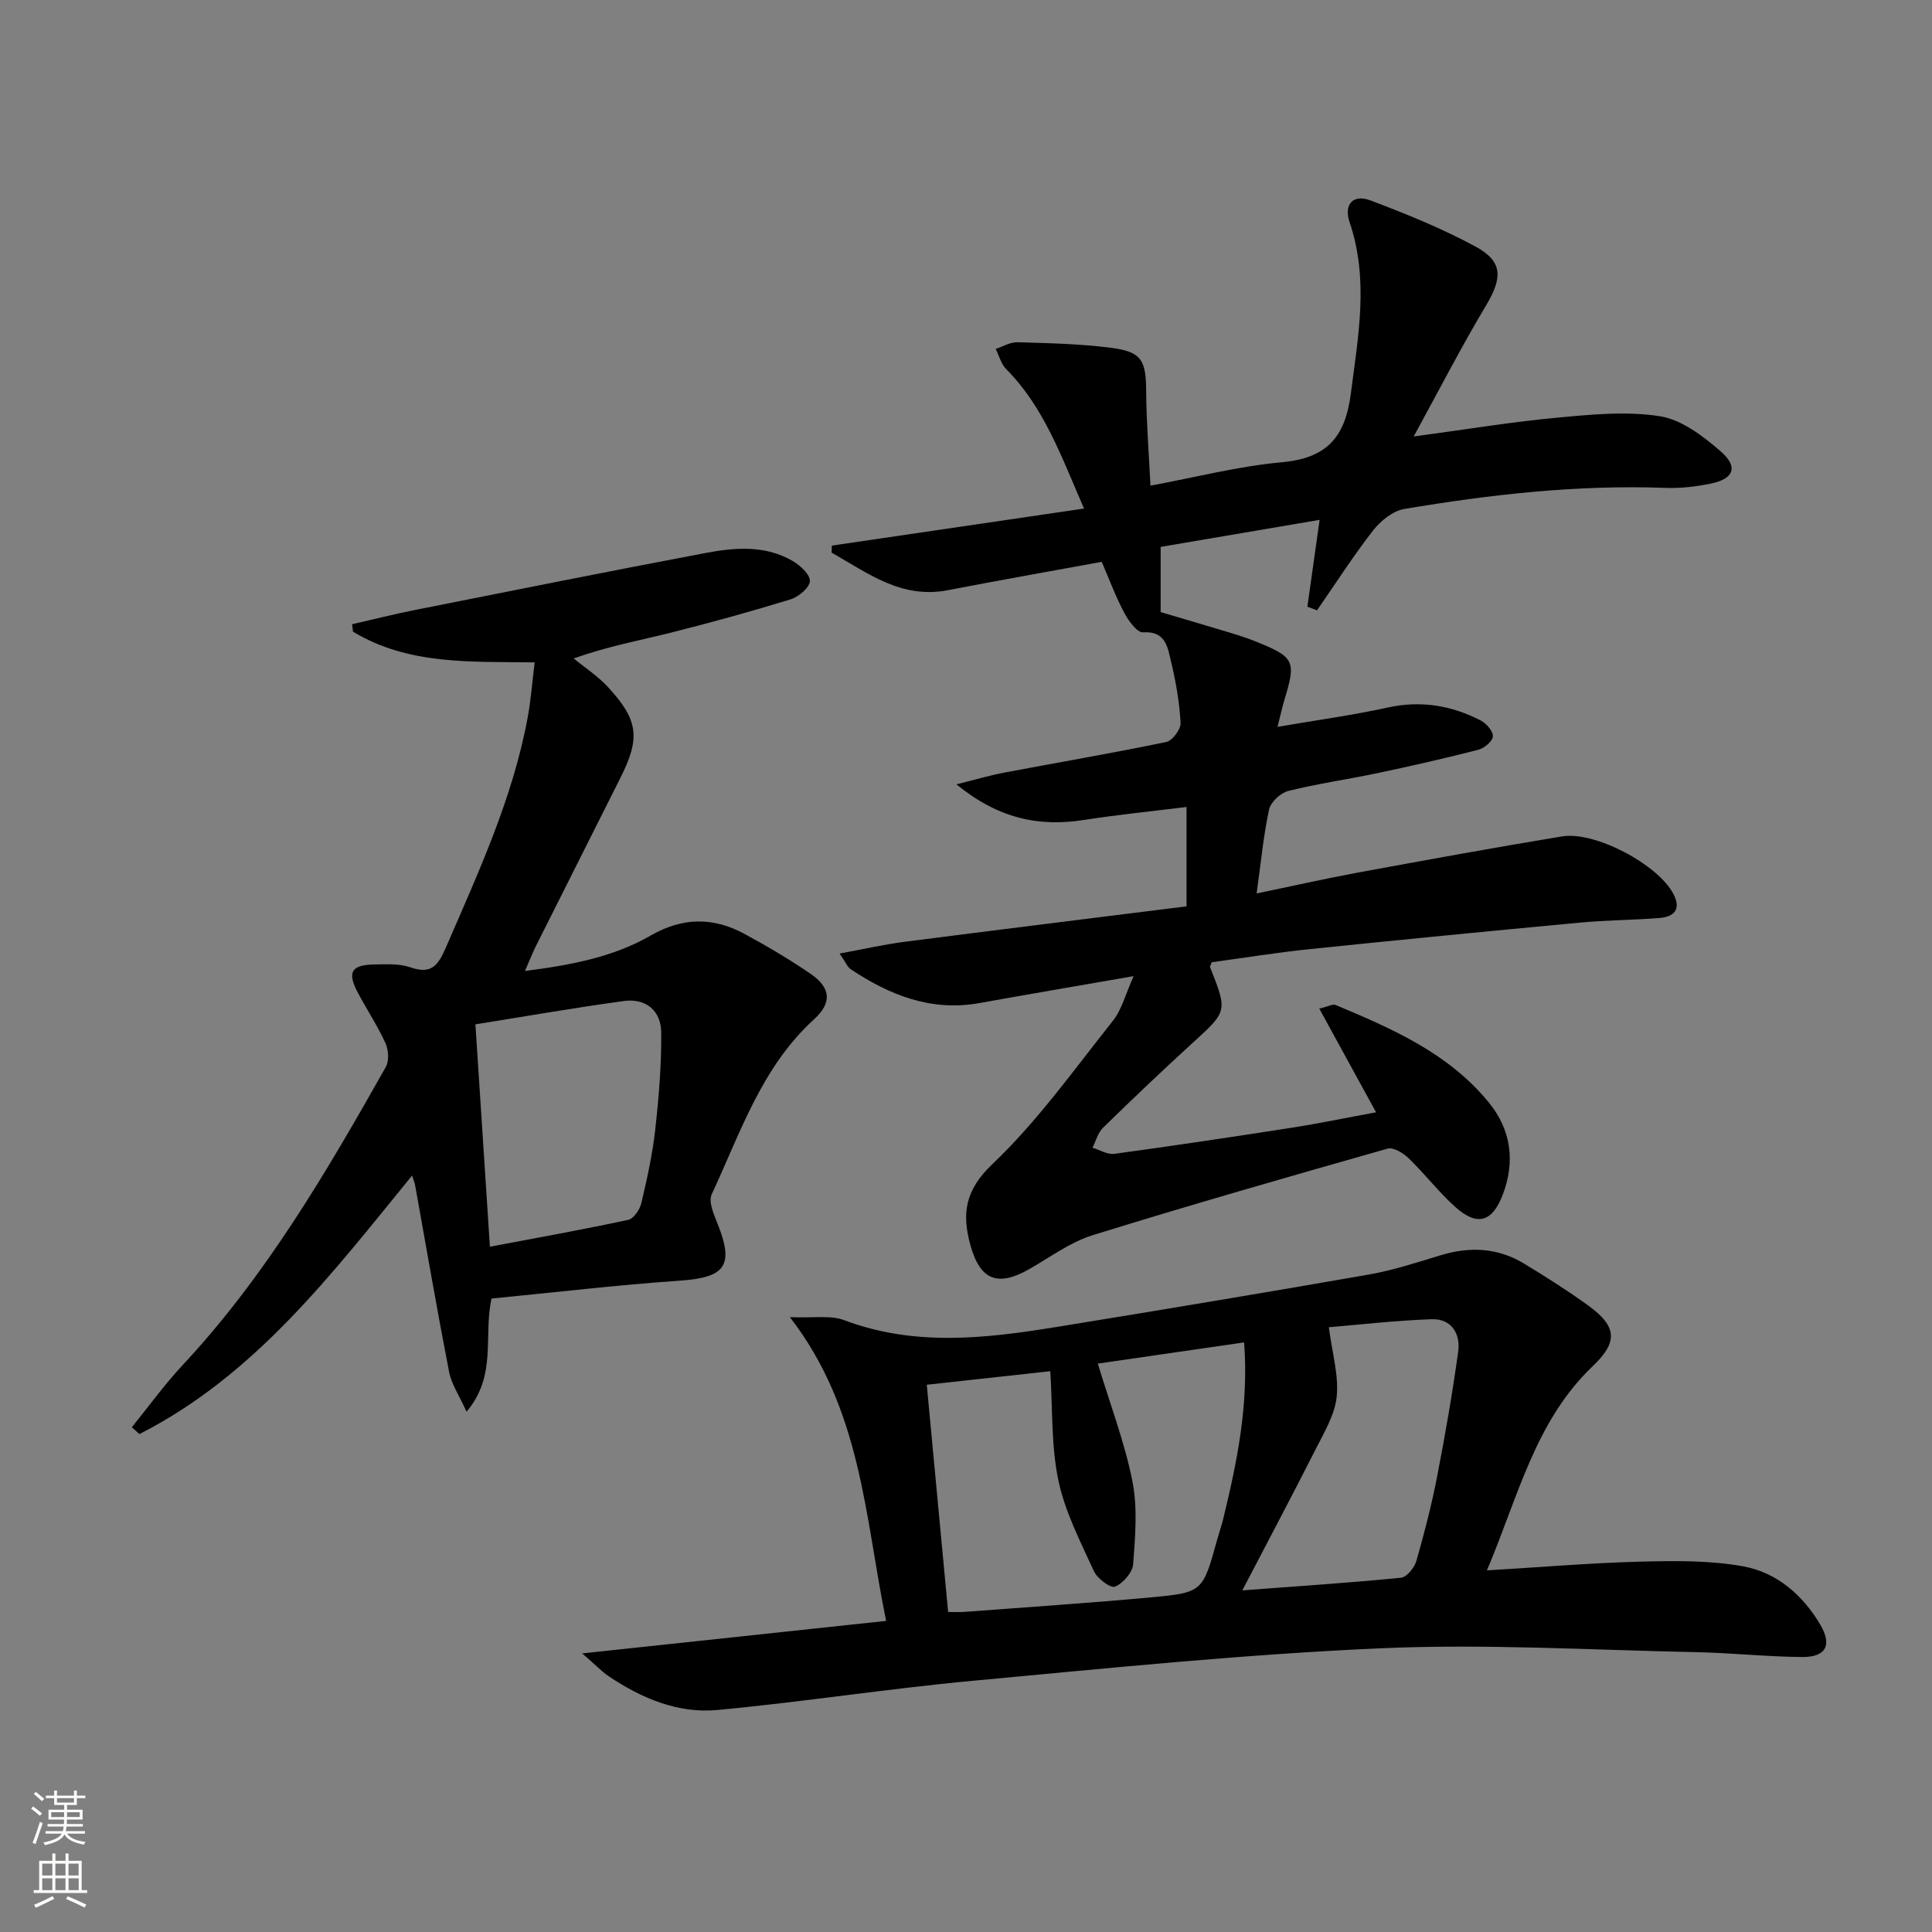 <svg enable-background="new 0 0 400 400" viewBox="0 0 400 400" xmlns="http://www.w3.org/2000/svg"><rect x="0" y="0" width="400" height="400" fill="#808080" stroke="none"/><g fill="#010000"><path d="m292.69 90.37c11.05-1.49 20.36-3.03 29.74-3.9 7.06-.66 14.35-1.38 21.25-.29 4.49.71 8.92 4.1 12.55 7.25 3.73 3.24 2.77 5.7-2.03 6.69-3.06.63-6.26 1.01-9.37.89-18.21-.67-36.21 1.35-54.1 4.37-2.36.4-4.9 2.46-6.45 4.45-4.13 5.31-7.77 11-11.6 16.53-.67-.25-1.34-.5-2-.75.8-5.72 1.61-11.43 2.53-17.98-10.97 1.87-21.82 3.71-32.91 5.6v13.5c4.39 1.3 8.96 2.63 13.52 4.01 2.05.62 4.12 1.25 6.11 2.05 8.11 3.27 8.45 4.02 6 12.09-.43 1.42-.74 2.87-1.43 5.61 8.11-1.4 15.54-2.41 22.85-4.01 6.87-1.5 13.21-.43 19.27 2.72 1.15.6 2.55 2.23 2.46 3.27-.09 1.03-1.78 2.44-3.01 2.76-6.89 1.77-13.83 3.35-20.8 4.82-6.17 1.31-12.44 2.18-18.55 3.71-1.59.4-3.64 2.3-3.97 3.84-1.18 5.46-1.7 11.07-2.58 17.38 7.2-1.49 13.9-3.01 20.64-4.26 14.18-2.61 28.37-5.21 42.6-7.55 6.87-1.13 19.88 5.85 23.04 11.89 1.7 3.26.15 4.77-2.96 5.01-5.47.42-10.97.44-16.42.95-18.69 1.75-37.37 3.57-56.04 5.5-6.76.7-13.48 1.8-20.15 2.7-.16.47-.43.82-.34 1.04 3.64 9.18 3.57 9.11-3.65 15.69-6.27 5.72-12.42 11.58-18.5 17.52-1.07 1.04-1.49 2.75-2.21 4.15 1.51.45 3.1 1.46 4.53 1.27 12.32-1.68 24.63-3.52 36.92-5.44 5.69-.89 11.33-2.07 17.27-3.16-3.96-7.23-7.72-14.1-11.76-21.47 1.91-.45 2.81-.99 3.38-.75 11.7 4.9 23.33 9.95 31.67 20.12 4.75 5.79 5.53 12.37 2.92 19.21-2.18 5.69-5.33 6.51-9.81 2.49-3.45-3.1-6.31-6.85-9.65-10.08-1.11-1.07-3.16-2.34-4.35-2-20.42 5.79-40.82 11.64-61.09 17.93-4.66 1.45-8.82 4.57-13.14 7.03-6.51 3.71-10.17 2.28-12.17-5.02-1.76-6.43-1.16-11.28 4.55-16.72 9.31-8.85 16.91-19.55 24.96-29.68 1.85-2.33 2.62-5.53 4.29-9.25-11.4 1.99-21.66 3.72-31.89 5.57-10.03 1.81-18.63-1.64-26.72-7.03-.61-.41-.92-1.28-2.26-3.22 5.03-.92 9.22-1.89 13.46-2.43 19.4-2.5 38.81-4.89 58.37-7.34 0-7.43 0-13.67 0-20.57-7.27.9-14.31 1.6-21.28 2.69-9.35 1.46-17.7-.31-26.37-7.38 4.04-1 6.87-1.85 9.76-2.4 11.24-2.13 22.51-4.05 33.7-6.37 1.26-.26 3.03-2.64 2.96-3.95-.24-4.28-.98-8.58-1.99-12.76-.69-2.86-1.06-6.3-5.78-5.99-1.24.08-3.03-2.41-3.91-4.07-1.77-3.33-3.08-6.9-4.65-10.53-10.66 1.96-21.26 3.82-31.83 5.87-9.66 1.88-16.64-3.56-24.1-7.78.02-.48.04-.97.06-1.45 17.17-2.52 34.34-5.04 52.21-7.67-4.72-10.8-8.28-20.99-16.13-28.88-1.05-1.06-1.46-2.77-2.16-4.17 1.5-.49 3.02-1.43 4.51-1.38 6.47.19 12.97.32 19.38 1.15 6.34.82 7.22 2.59 7.26 8.93.04 6.29.55 12.57.89 19.61 9.35-1.73 18.18-4.02 27.14-4.84 9.28-.84 13.17-5.05 14.35-14.24 1.53-11.93 3.76-23.62-.26-35.46-1.25-3.69.71-5.87 4.3-4.52 7.42 2.8 14.83 5.8 21.79 9.57 5.67 3.07 5.56 6.44 2.24 12.05-5.11 8.53-9.64 17.35-15.06 27.26z"/><path d="m120.54 342.32c21.73-2.33 41.81-4.47 62.92-6.73-4.44-21.71-5.06-43.65-19.92-62.89 4.85.21 8.38-.45 11.25.63 14.51 5.47 29.14 3.81 43.8 1.43 21.62-3.51 43.23-7.11 64.8-10.88 5.04-.88 9.96-2.5 14.87-3.99 6.04-1.84 11.84-1.58 17.27 1.72 4.55 2.76 9.06 5.61 13.36 8.73 5.93 4.31 6.1 7.53.88 12.5-11.98 11.42-15.45 27.07-21.92 42.29 11.33-.67 21.59-1.55 31.87-1.81 7.09-.18 14.35-.28 21.27.99 6.87 1.27 12.24 5.9 15.87 12.04 2.52 4.26 1.2 6.77-3.81 6.72-7.31-.07-14.61-.86-21.92-1.01-21.76-.44-43.58-1.76-65.29-.8-28.19 1.24-56.32 4.11-84.44 6.73-17.67 1.64-35.24 4.4-52.91 6.05-8.15.76-15.67-2.44-22.45-6.98-1.55-1.06-2.88-2.48-5.5-4.74zm75.76-8.58c1.38 0 2.35.06 3.31-.01 12.92-.98 25.86-1.83 38.76-3.02 10.68-.99 10.66-1.18 13.66-12.04.4-1.44.9-2.85 1.25-4.3 2.86-11.77 5.28-23.59 4.3-36.44-10.38 1.51-20.41 2.96-30.29 4.39 2.57 8.48 5.55 16.27 7.16 24.33 1.1 5.54.59 11.47.16 17.19-.13 1.72-2.09 3.97-3.76 4.66-.91.38-3.68-1.68-4.37-3.21-2.79-6.12-5.99-12.28-7.35-18.77-1.51-7.19-1.18-14.78-1.68-22.63-8.44.93-16.79 1.85-25.57 2.81 1.47 15.7 2.91 31.03 4.42 47.04zm60.91-4.47c11.73-.88 22.32-1.57 32.86-2.62 1.2-.12 2.78-2.1 3.18-3.5 1.65-5.72 3.13-11.51 4.27-17.35 1.67-8.6 3.18-17.24 4.38-25.92.51-3.71-1.35-6.89-5.49-6.75-7.47.26-14.91 1.13-21.29 1.66.71 5.45 2.08 10 1.63 14.36-.39 3.78-2.62 7.46-4.41 11-4.77 9.43-9.74 18.78-15.13 29.12z"/><path d="m27.3 295.49c3.49-4.3 6.74-8.82 10.5-12.85 17.2-18.42 29.79-39.96 42.07-61.72.72-1.27.57-3.56-.07-4.96-1.65-3.62-3.88-6.97-5.74-10.49-2.22-4.21-1.33-5.71 3.49-5.79 2.49-.04 5.15-.19 7.43.6 4.25 1.48 5.68-.3 7.28-3.98 6.73-15.55 13.88-30.93 16.99-47.75.66-3.57.93-7.21 1.45-11.41-13.1-.19-26.13.61-37.62-6.37-.06-.51-.12-1.02-.18-1.53 4.37-1 8.72-2.1 13.12-2.97 20.03-3.98 40.05-8 60.12-11.79 6.05-1.14 12.31-1.64 17.97 1.66 1.57.92 3.65 2.84 3.57 4.18-.09 1.37-2.34 3.26-4 3.77-8.23 2.53-16.54 4.82-24.89 6.92-6.27 1.57-12.64 2.72-20.02 5.31 2.37 1.95 5 3.65 7.06 5.88 6.37 6.9 6.78 10.56 2.62 18.84-5.82 11.59-11.65 23.16-17.46 34.76-.73 1.46-1.32 3-2.3 5.23 9.49-1.22 18.24-2.85 26.05-7.35 6.6-3.8 12.95-3.82 19.41-.32 4.67 2.53 9.27 5.24 13.65 8.24 4.24 2.9 4.49 6.02.77 9.41-10.88 9.89-15.29 23.55-21.23 36.29-.7 1.49.43 4.08 1.19 5.97 3.52 8.74 1.67 11.22-7.68 11.87-13.06.9-26.08 2.45-39.08 3.71-1.74 7.77 1.21 15.9-5.18 23.43-1.51-3.37-3.12-5.7-3.61-8.24-2.5-12.86-4.72-25.78-7.04-38.68-.08-.44-.26-.85-.62-1.98-16.74 20.52-32.58 41.4-56.46 53.53-.52-.48-1.04-.95-1.56-1.42zm74.13-37.37c9.84-1.86 19.27-3.55 28.63-5.56 1.13-.24 2.41-2.12 2.72-3.46 1.18-4.99 2.3-10.04 2.87-15.13.75-6.71 1.31-13.49 1.25-20.23-.04-4.48-3.18-7.11-7.71-6.49-10.26 1.39-20.47 3.19-30.76 4.83 1.03 15.78 2 30.64 3 46.04z"/></g><path d="m6.44 374.46.42-.45c.65.47 1.27.95 1.85 1.44l-.45.49c-.65-.56-1.25-1.06-1.82-1.48m.93 7.33-.63-.26c.55-1.36 1.05-2.8 1.52-4.33.19.1.38.19.59.27-.46 1.29-.95 2.73-1.48 4.32m-.38-10.38.44-.42c.43.34 1.01.82 1.74 1.44l-.49.49c-.53-.51-1.09-1.01-1.69-1.51m2.5.35h1.72v-1.04h.59v1.04h3.52v-1.04h.59v1.04h1.75v.53h-1.75v1.42h-2.03v.97h3.22v2.03h-3.24c0 .35-.01.66-.03.93h3.32v.53h-3.37c-.03.27-.08.58-.15.94h3.96v.53h-3.71c.67.92 1.93 1.48 3.79 1.68-.13.24-.23.44-.29.59-2.13-.38-3.48-1.08-4.04-2.12-.43.97-1.77 1.72-4.03 2.23-.09-.19-.2-.37-.33-.55 2.1-.42 3.37-1.03 3.81-1.83h-3.36v-.53h3.58c.08-.29.13-.61.16-.94h-3.33v-.53h3.39c.02-.27.04-.58.04-.93h-3.23v-2.03h3.25v-.97h-2.07v-1.42h-1.73zm1.12 3.44v1h2.65c.01-.3.02-.44.01-.4v-.25-.35zm1.19-2h3.52v-.91h-3.52zm4.71 2h-2.63v.59c0 .15-.01.28-.01.4h2.64z" fill="#fbfcfa"/><path d="m13.56 383.74h.63v1.52h2.72v6.07h1.13v.6h-11.06v-.6h1.13v-6.07h2.73v-1.52h.63v1.52h2.1v-1.52zm-2.69 8.83.38.56c-1.24.63-2.53 1.25-3.85 1.85-.1-.21-.21-.42-.34-.63 1.36-.55 2.63-1.15 3.81-1.78m-2.13-4.27h2.1v-2.45h-2.1zm0 3.04h2.1v-2.46h-2.1zm2.72-3.04h2.1v-2.45h-2.1zm0 3.04h2.1v-2.46h-2.1zm6.07 3.6c-1.41-.71-2.7-1.3-3.86-1.78l.35-.56c1.45.62 2.75 1.19 3.84 1.72zm-1.25-9.09h-2.1v2.45h2.1zm-2.09 5.49h2.1v-2.46h-2.1z" fill="#fbfcfa"/></svg>